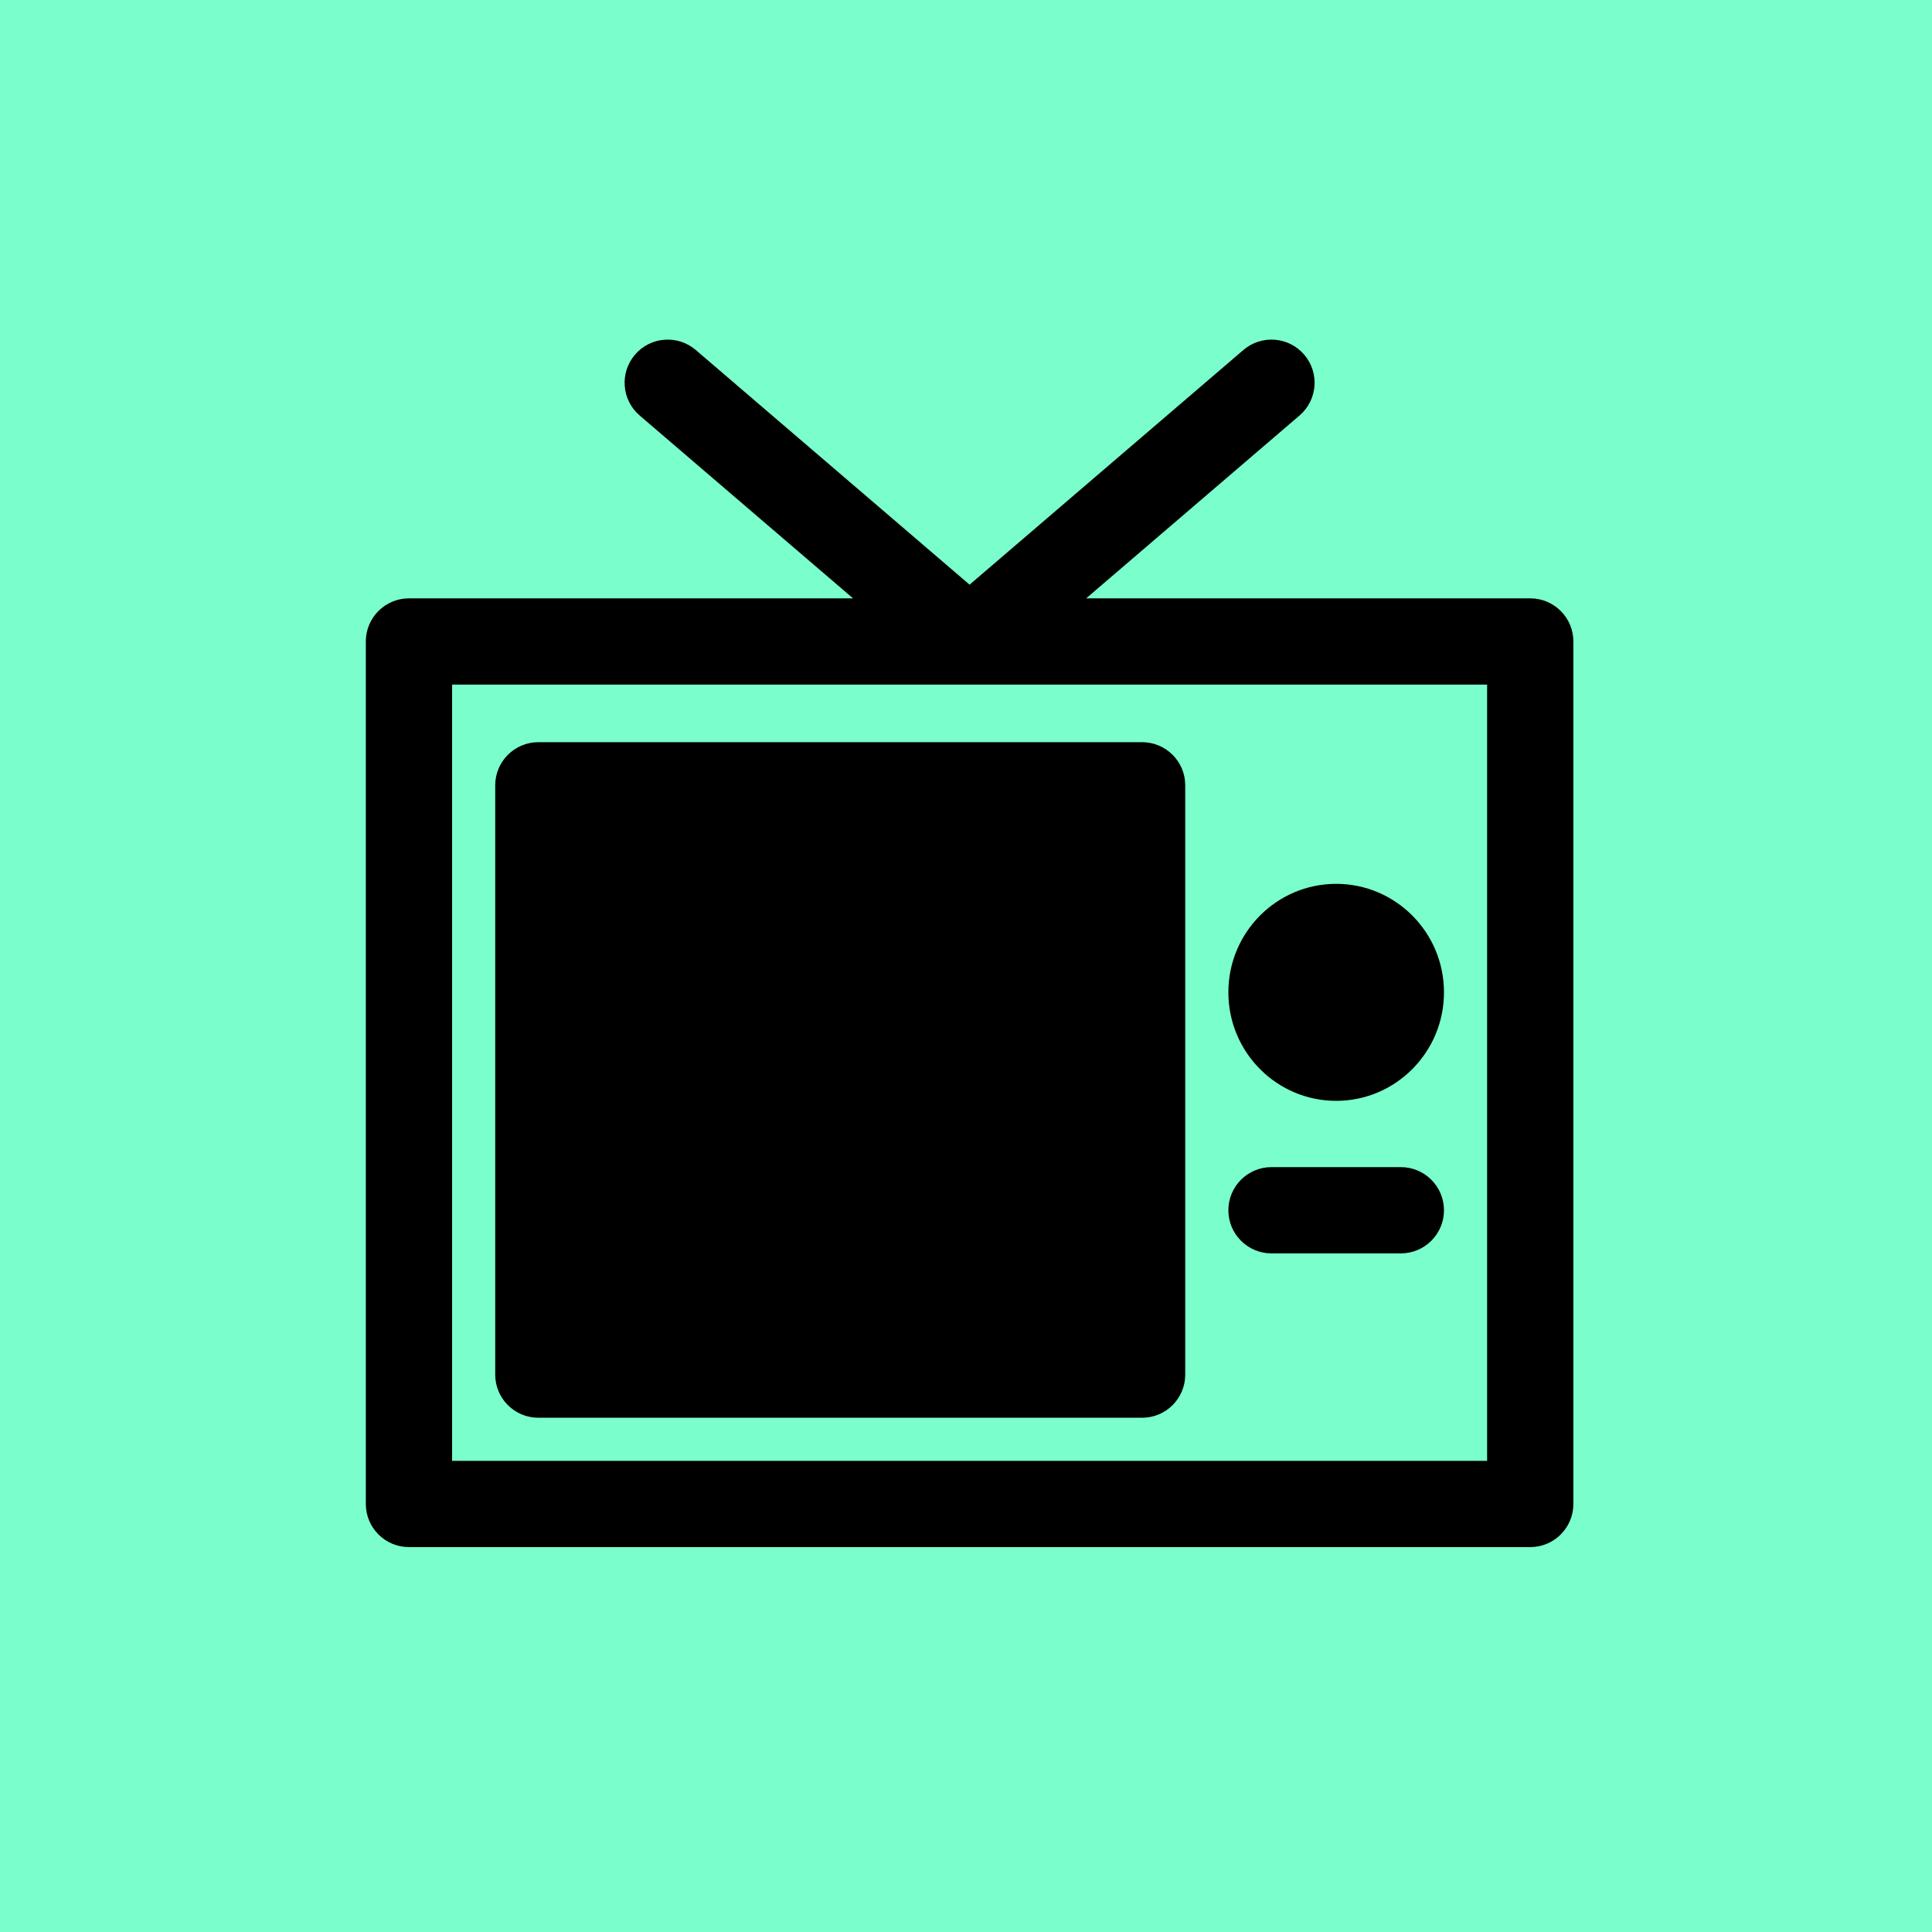 <svg width="40" height="40" viewBox="0 0 40 40" fill="none" xmlns="http://www.w3.org/2000/svg">
<rect width="40" height="40" fill="#7AFFCC"/>
<g clip-path="url(#clip0_1601_2351)">
<path fill-rule="evenodd" clip-rule="evenodd" d="M17.661 12.388H8.467C7.974 12.388 7.574 12.788 7.574 13.281V31.138C7.574 31.631 7.974 32.031 8.467 32.031H31.682C32.175 32.031 32.575 31.631 32.575 31.138V13.281C32.575 12.788 32.175 12.388 31.682 12.388H22.488L26.906 8.602C27.28 8.281 27.323 7.717 27.002 7.343C26.682 6.968 26.117 6.926 25.743 7.246L20.074 12.105L14.405 7.246C14.031 6.926 13.467 6.968 13.147 7.343C12.826 7.717 12.869 8.281 13.243 8.602L17.661 12.388ZM30.789 14.174V30.245H9.36V14.174H30.789ZM24.539 16.259C24.539 15.766 24.139 15.366 23.646 15.366H11.146C10.653 15.366 10.253 15.766 10.253 16.259V28.46C10.253 28.953 10.653 29.353 11.146 29.353H23.646C24.139 29.353 24.539 28.953 24.539 28.46V16.259ZM26.324 25.95H29.003C29.496 25.95 29.896 25.55 29.896 25.057C29.896 24.564 29.496 24.164 29.003 24.164H26.324C25.832 24.164 25.432 24.564 25.432 25.057C25.432 25.55 25.832 25.95 26.324 25.95ZM27.664 18.299C26.434 18.299 25.432 19.302 25.432 20.545C25.432 21.787 26.434 22.792 27.664 22.792C28.893 22.792 29.896 21.787 29.896 20.545C29.896 19.302 28.893 18.299 27.664 18.299Z" fill="black"/>
</g>
<defs>
<clipPath id="clip0_1601_2351">
<rect width="25" height="25" fill="white" transform="translate(7.574 7.031)"/>
</clipPath>
</defs>
</svg>
